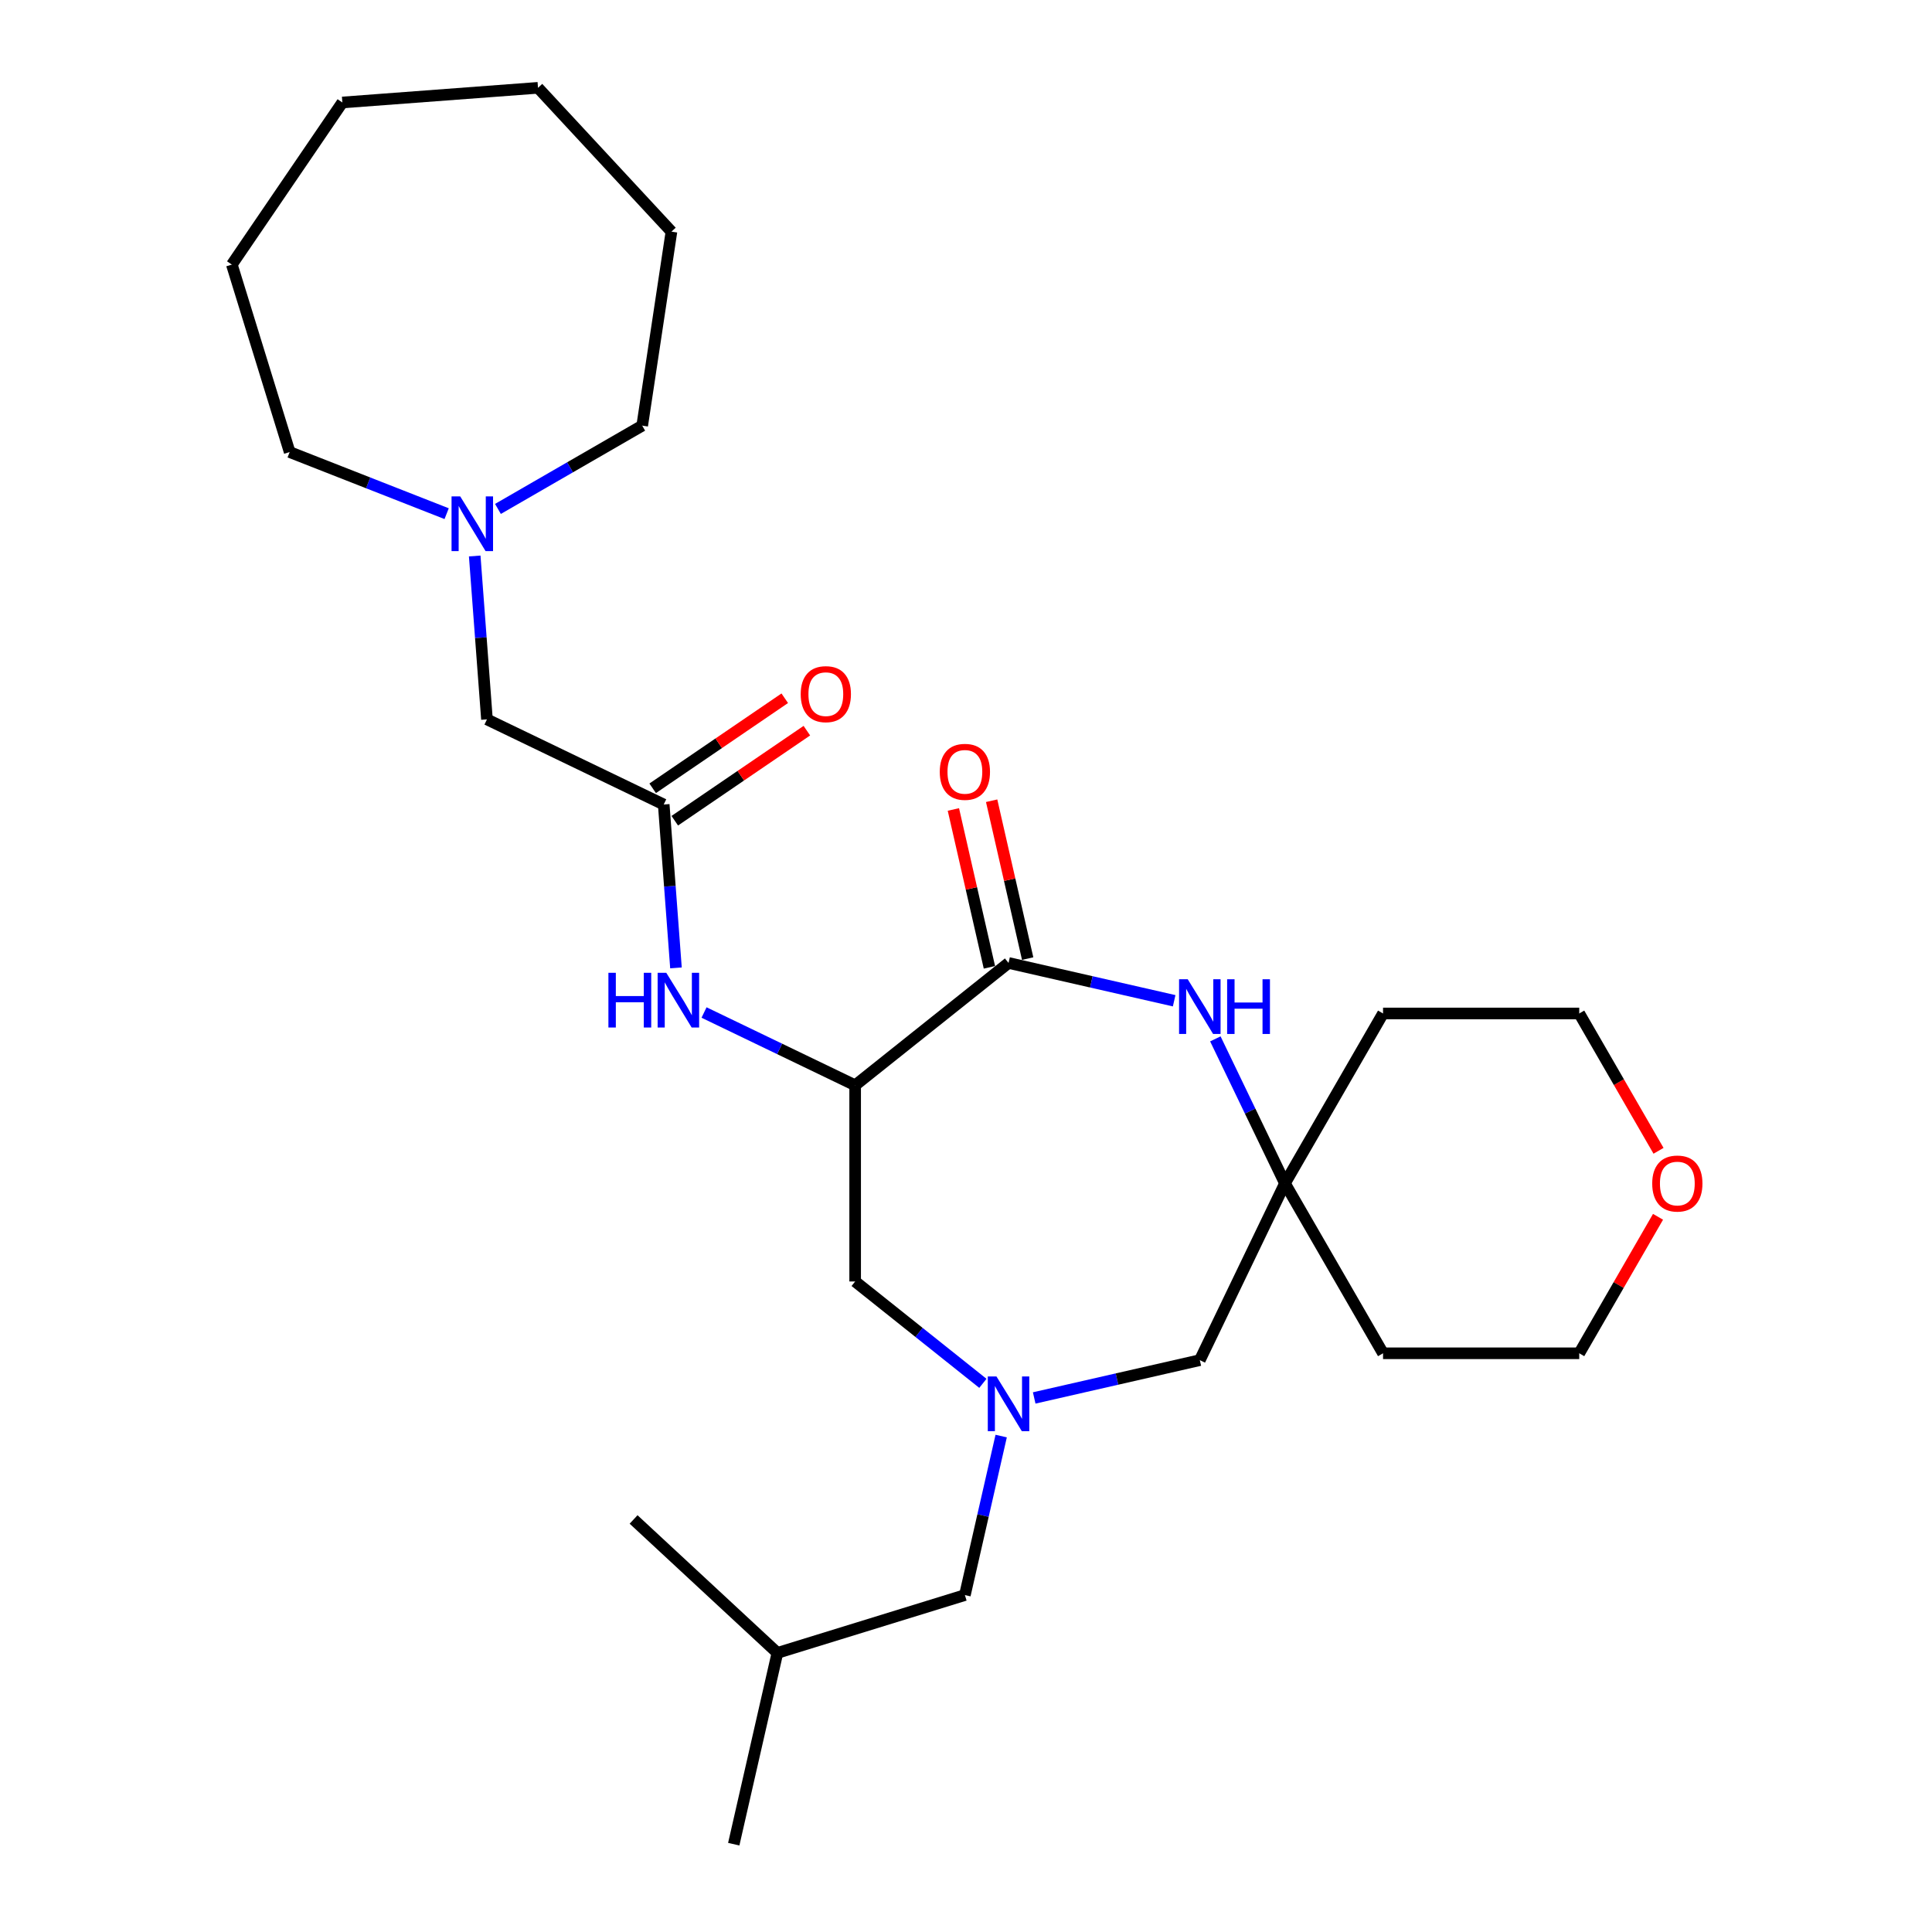 <?xml version='1.0' encoding='iso-8859-1'?>
<svg version='1.1' baseProfile='full'
              xmlns='http://www.w3.org/2000/svg'
                      xmlns:rdkit='http://www.rdkit.org/xml'
                      xmlns:xlink='http://www.w3.org/1999/xlink'
                  xml:space='preserve'
width='1000px' height='1000px' viewBox='0 0 1000 1000'>
<!-- END OF HEADER -->
<rect style='opacity:1.0;fill:#FFFFFF;stroke:none' width='1000' height='1000' x='0' y='0'> </rect>
<path class='bond-0' d='M 442.625,561.74 L 522.02,498.425' style='fill:none;fill-rule:evenodd;stroke:#000000;stroke-width:6px;stroke-linecap:butt;stroke-linejoin:miter;stroke-opacity:1' />
<path class='bond-3' d='M 442.625,561.74 L 403.517,542.907' style='fill:none;fill-rule:evenodd;stroke:#000000;stroke-width:6px;stroke-linecap:butt;stroke-linejoin:miter;stroke-opacity:1' />
<path class='bond-3' d='M 403.517,542.907 L 364.41,524.074' style='fill:none;fill-rule:evenodd;stroke:#0000FF;stroke-width:6px;stroke-linecap:butt;stroke-linejoin:miter;stroke-opacity:1' />
<path class='bond-6' d='M 442.625,561.74 L 442.625,663.29' style='fill:none;fill-rule:evenodd;stroke:#000000;stroke-width:6px;stroke-linecap:butt;stroke-linejoin:miter;stroke-opacity:1' />
<path class='bond-1' d='M 522.02,498.425 L 564.882,508.208' style='fill:none;fill-rule:evenodd;stroke:#000000;stroke-width:6px;stroke-linecap:butt;stroke-linejoin:miter;stroke-opacity:1' />
<path class='bond-1' d='M 564.882,508.208 L 607.745,517.991' style='fill:none;fill-rule:evenodd;stroke:#0000FF;stroke-width:6px;stroke-linecap:butt;stroke-linejoin:miter;stroke-opacity:1' />
<path class='bond-9' d='M 531.92,496.165 L 522.596,455.313' style='fill:none;fill-rule:evenodd;stroke:#000000;stroke-width:6px;stroke-linecap:butt;stroke-linejoin:miter;stroke-opacity:1' />
<path class='bond-9' d='M 522.596,455.313 L 513.271,414.46' style='fill:none;fill-rule:evenodd;stroke:#FF0000;stroke-width:6px;stroke-linecap:butt;stroke-linejoin:miter;stroke-opacity:1' />
<path class='bond-9' d='M 512.119,500.685 L 502.795,459.832' style='fill:none;fill-rule:evenodd;stroke:#000000;stroke-width:6px;stroke-linecap:butt;stroke-linejoin:miter;stroke-opacity:1' />
<path class='bond-9' d='M 502.795,459.832 L 493.47,418.979' style='fill:none;fill-rule:evenodd;stroke:#FF0000;stroke-width:6px;stroke-linecap:butt;stroke-linejoin:miter;stroke-opacity:1' />
<path class='bond-4' d='M 629.065,537.721 L 647.075,575.118' style='fill:none;fill-rule:evenodd;stroke:#0000FF;stroke-width:6px;stroke-linecap:butt;stroke-linejoin:miter;stroke-opacity:1' />
<path class='bond-4' d='M 647.075,575.118 L 665.084,612.515' style='fill:none;fill-rule:evenodd;stroke:#000000;stroke-width:6px;stroke-linecap:butt;stroke-linejoin:miter;stroke-opacity:1' />
<path class='bond-2' d='M 508.741,716.016 L 475.683,689.653' style='fill:none;fill-rule:evenodd;stroke:#0000FF;stroke-width:6px;stroke-linecap:butt;stroke-linejoin:miter;stroke-opacity:1' />
<path class='bond-2' d='M 475.683,689.653 L 442.625,663.29' style='fill:none;fill-rule:evenodd;stroke:#000000;stroke-width:6px;stroke-linecap:butt;stroke-linejoin:miter;stroke-opacity:1' />
<path class='bond-8' d='M 535.298,723.575 L 578.161,713.792' style='fill:none;fill-rule:evenodd;stroke:#0000FF;stroke-width:6px;stroke-linecap:butt;stroke-linejoin:miter;stroke-opacity:1' />
<path class='bond-8' d='M 578.161,713.792 L 621.023,704.008' style='fill:none;fill-rule:evenodd;stroke:#000000;stroke-width:6px;stroke-linecap:butt;stroke-linejoin:miter;stroke-opacity:1' />
<path class='bond-12' d='M 518.208,743.304 L 508.815,784.457' style='fill:none;fill-rule:evenodd;stroke:#0000FF;stroke-width:6px;stroke-linecap:butt;stroke-linejoin:miter;stroke-opacity:1' />
<path class='bond-12' d='M 508.815,784.457 L 499.423,825.609' style='fill:none;fill-rule:evenodd;stroke:#000000;stroke-width:6px;stroke-linecap:butt;stroke-linejoin:miter;stroke-opacity:1' />
<path class='bond-5' d='M 349.88,500.981 L 346.711,458.697' style='fill:none;fill-rule:evenodd;stroke:#0000FF;stroke-width:6px;stroke-linecap:butt;stroke-linejoin:miter;stroke-opacity:1' />
<path class='bond-5' d='M 346.711,458.697 L 343.542,416.413' style='fill:none;fill-rule:evenodd;stroke:#000000;stroke-width:6px;stroke-linecap:butt;stroke-linejoin:miter;stroke-opacity:1' />
<path class='bond-14' d='M 665.084,612.515 L 715.859,524.57' style='fill:none;fill-rule:evenodd;stroke:#000000;stroke-width:6px;stroke-linecap:butt;stroke-linejoin:miter;stroke-opacity:1' />
<path class='bond-15' d='M 665.084,612.515 L 715.859,700.46' style='fill:none;fill-rule:evenodd;stroke:#000000;stroke-width:6px;stroke-linecap:butt;stroke-linejoin:miter;stroke-opacity:1' />
<path class='bond-27' d='M 665.084,612.515 L 621.023,704.008' style='fill:none;fill-rule:evenodd;stroke:#000000;stroke-width:6px;stroke-linecap:butt;stroke-linejoin:miter;stroke-opacity:1' />
<path class='bond-10' d='M 343.542,416.413 L 252.049,372.352' style='fill:none;fill-rule:evenodd;stroke:#000000;stroke-width:6px;stroke-linecap:butt;stroke-linejoin:miter;stroke-opacity:1' />
<path class='bond-11' d='M 349.263,424.804 L 383.446,401.498' style='fill:none;fill-rule:evenodd;stroke:#000000;stroke-width:6px;stroke-linecap:butt;stroke-linejoin:miter;stroke-opacity:1' />
<path class='bond-11' d='M 383.446,401.498 L 417.629,378.193' style='fill:none;fill-rule:evenodd;stroke:#FF0000;stroke-width:6px;stroke-linecap:butt;stroke-linejoin:miter;stroke-opacity:1' />
<path class='bond-11' d='M 337.822,408.023 L 372.005,384.717' style='fill:none;fill-rule:evenodd;stroke:#000000;stroke-width:6px;stroke-linecap:butt;stroke-linejoin:miter;stroke-opacity:1' />
<path class='bond-11' d='M 372.005,384.717 L 406.188,361.412' style='fill:none;fill-rule:evenodd;stroke:#FF0000;stroke-width:6px;stroke-linecap:butt;stroke-linejoin:miter;stroke-opacity:1' />
<path class='bond-7' d='M 245.712,287.785 L 248.88,330.069' style='fill:none;fill-rule:evenodd;stroke:#0000FF;stroke-width:6px;stroke-linecap:butt;stroke-linejoin:miter;stroke-opacity:1' />
<path class='bond-7' d='M 248.88,330.069 L 252.049,372.352' style='fill:none;fill-rule:evenodd;stroke:#000000;stroke-width:6px;stroke-linecap:butt;stroke-linejoin:miter;stroke-opacity:1' />
<path class='bond-16' d='M 231.182,265.875 L 190.556,249.931' style='fill:none;fill-rule:evenodd;stroke:#0000FF;stroke-width:6px;stroke-linecap:butt;stroke-linejoin:miter;stroke-opacity:1' />
<path class='bond-16' d='M 190.556,249.931 L 149.93,233.986' style='fill:none;fill-rule:evenodd;stroke:#000000;stroke-width:6px;stroke-linecap:butt;stroke-linejoin:miter;stroke-opacity:1' />
<path class='bond-17' d='M 257.739,263.42 L 295.072,241.866' style='fill:none;fill-rule:evenodd;stroke:#0000FF;stroke-width:6px;stroke-linecap:butt;stroke-linejoin:miter;stroke-opacity:1' />
<path class='bond-17' d='M 295.072,241.866 L 332.405,220.312' style='fill:none;fill-rule:evenodd;stroke:#000000;stroke-width:6px;stroke-linecap:butt;stroke-linejoin:miter;stroke-opacity:1' />
<path class='bond-20' d='M 499.423,825.609 L 402.384,855.542' style='fill:none;fill-rule:evenodd;stroke:#000000;stroke-width:6px;stroke-linecap:butt;stroke-linejoin:miter;stroke-opacity:1' />
<path class='bond-13' d='M 858.197,629.814 L 837.803,665.137' style='fill:none;fill-rule:evenodd;stroke:#FF0000;stroke-width:6px;stroke-linecap:butt;stroke-linejoin:miter;stroke-opacity:1' />
<path class='bond-13' d='M 837.803,665.137 L 817.409,700.46' style='fill:none;fill-rule:evenodd;stroke:#000000;stroke-width:6px;stroke-linecap:butt;stroke-linejoin:miter;stroke-opacity:1' />
<path class='bond-28' d='M 858.451,595.656 L 837.93,560.113' style='fill:none;fill-rule:evenodd;stroke:#FF0000;stroke-width:6px;stroke-linecap:butt;stroke-linejoin:miter;stroke-opacity:1' />
<path class='bond-28' d='M 837.93,560.113 L 817.409,524.57' style='fill:none;fill-rule:evenodd;stroke:#000000;stroke-width:6px;stroke-linecap:butt;stroke-linejoin:miter;stroke-opacity:1' />
<path class='bond-19' d='M 715.859,524.57 L 817.409,524.57' style='fill:none;fill-rule:evenodd;stroke:#000000;stroke-width:6px;stroke-linecap:butt;stroke-linejoin:miter;stroke-opacity:1' />
<path class='bond-18' d='M 715.859,700.46 L 817.409,700.46' style='fill:none;fill-rule:evenodd;stroke:#000000;stroke-width:6px;stroke-linecap:butt;stroke-linejoin:miter;stroke-opacity:1' />
<path class='bond-23' d='M 149.93,233.986 L 119.998,136.948' style='fill:none;fill-rule:evenodd;stroke:#000000;stroke-width:6px;stroke-linecap:butt;stroke-linejoin:miter;stroke-opacity:1' />
<path class='bond-24' d='M 332.405,220.312 L 347.54,119.896' style='fill:none;fill-rule:evenodd;stroke:#000000;stroke-width:6px;stroke-linecap:butt;stroke-linejoin:miter;stroke-opacity:1' />
<path class='bond-21' d='M 402.384,855.542 L 379.787,954.545' style='fill:none;fill-rule:evenodd;stroke:#000000;stroke-width:6px;stroke-linecap:butt;stroke-linejoin:miter;stroke-opacity:1' />
<path class='bond-22' d='M 402.384,855.542 L 327.943,786.47' style='fill:none;fill-rule:evenodd;stroke:#000000;stroke-width:6px;stroke-linecap:butt;stroke-linejoin:miter;stroke-opacity:1' />
<path class='bond-25' d='M 119.998,136.948 L 177.203,53.043' style='fill:none;fill-rule:evenodd;stroke:#000000;stroke-width:6px;stroke-linecap:butt;stroke-linejoin:miter;stroke-opacity:1' />
<path class='bond-26' d='M 347.54,119.896 L 278.469,45.455' style='fill:none;fill-rule:evenodd;stroke:#000000;stroke-width:6px;stroke-linecap:butt;stroke-linejoin:miter;stroke-opacity:1' />
<path class='bond-29' d='M 177.203,53.043 L 278.469,45.455' style='fill:none;fill-rule:evenodd;stroke:#000000;stroke-width:6px;stroke-linecap:butt;stroke-linejoin:miter;stroke-opacity:1' />
<path  class='atom-2' d='M 614.763 506.862
L 624.043 521.862
Q 624.963 523.342, 626.443 526.022
Q 627.923 528.702, 628.003 528.862
L 628.003 506.862
L 631.763 506.862
L 631.763 535.182
L 627.883 535.182
L 617.923 518.782
Q 616.763 516.862, 615.523 514.662
Q 614.323 512.462, 613.963 511.782
L 613.963 535.182
L 610.283 535.182
L 610.283 506.862
L 614.763 506.862
' fill='#0000FF'/>
<path  class='atom-2' d='M 635.163 506.862
L 639.003 506.862
L 639.003 518.902
L 653.483 518.902
L 653.483 506.862
L 657.323 506.862
L 657.323 535.182
L 653.483 535.182
L 653.483 522.102
L 639.003 522.102
L 639.003 535.182
L 635.163 535.182
L 635.163 506.862
' fill='#0000FF'/>
<path  class='atom-3' d='M 515.76 712.445
L 525.04 727.445
Q 525.96 728.925, 527.44 731.605
Q 528.92 734.285, 529 734.445
L 529 712.445
L 532.76 712.445
L 532.76 740.765
L 528.88 740.765
L 518.92 724.365
Q 517.76 722.445, 516.52 720.245
Q 515.32 718.045, 514.96 717.365
L 514.96 740.765
L 511.28 740.765
L 511.28 712.445
L 515.76 712.445
' fill='#0000FF'/>
<path  class='atom-4' d='M 314.911 503.519
L 318.751 503.519
L 318.751 515.559
L 333.231 515.559
L 333.231 503.519
L 337.071 503.519
L 337.071 531.839
L 333.231 531.839
L 333.231 518.759
L 318.751 518.759
L 318.751 531.839
L 314.911 531.839
L 314.911 503.519
' fill='#0000FF'/>
<path  class='atom-4' d='M 344.871 503.519
L 354.151 518.519
Q 355.071 519.999, 356.551 522.679
Q 358.031 525.359, 358.111 525.519
L 358.111 503.519
L 361.871 503.519
L 361.871 531.839
L 357.991 531.839
L 348.031 515.439
Q 346.871 513.519, 345.631 511.319
Q 344.431 509.119, 344.071 508.439
L 344.071 531.839
L 340.391 531.839
L 340.391 503.519
L 344.871 503.519
' fill='#0000FF'/>
<path  class='atom-8' d='M 238.2 256.927
L 247.48 271.927
Q 248.4 273.407, 249.88 276.087
Q 251.36 278.767, 251.44 278.927
L 251.44 256.927
L 255.2 256.927
L 255.2 285.247
L 251.32 285.247
L 241.36 268.847
Q 240.2 266.927, 238.96 264.727
Q 237.76 262.527, 237.4 261.847
L 237.4 285.247
L 233.72 285.247
L 233.72 256.927
L 238.2 256.927
' fill='#0000FF'/>
<path  class='atom-10' d='M 486.423 399.501
Q 486.423 392.701, 489.783 388.901
Q 493.143 385.101, 499.423 385.101
Q 505.703 385.101, 509.063 388.901
Q 512.423 392.701, 512.423 399.501
Q 512.423 406.381, 509.023 410.301
Q 505.623 414.181, 499.423 414.181
Q 493.183 414.181, 489.783 410.301
Q 486.423 406.421, 486.423 399.501
M 499.423 410.981
Q 503.743 410.981, 506.063 408.101
Q 508.423 405.181, 508.423 399.501
Q 508.423 393.941, 506.063 391.141
Q 503.743 388.301, 499.423 388.301
Q 495.103 388.301, 492.743 391.101
Q 490.423 393.901, 490.423 399.501
Q 490.423 405.221, 492.743 408.101
Q 495.103 410.981, 499.423 410.981
' fill='#FF0000'/>
<path  class='atom-12' d='M 414.447 359.288
Q 414.447 352.488, 417.807 348.688
Q 421.167 344.888, 427.447 344.888
Q 433.727 344.888, 437.087 348.688
Q 440.447 352.488, 440.447 359.288
Q 440.447 366.168, 437.047 370.088
Q 433.647 373.968, 427.447 373.968
Q 421.207 373.968, 417.807 370.088
Q 414.447 366.208, 414.447 359.288
M 427.447 370.768
Q 431.767 370.768, 434.087 367.888
Q 436.447 364.968, 436.447 359.288
Q 436.447 353.728, 434.087 350.928
Q 431.767 348.088, 427.447 348.088
Q 423.127 348.088, 420.767 350.888
Q 418.447 353.688, 418.447 359.288
Q 418.447 365.008, 420.767 367.888
Q 423.127 370.768, 427.447 370.768
' fill='#FF0000'/>
<path  class='atom-14' d='M 855.184 612.595
Q 855.184 605.795, 858.544 601.995
Q 861.904 598.195, 868.184 598.195
Q 874.464 598.195, 877.824 601.995
Q 881.184 605.795, 881.184 612.595
Q 881.184 619.475, 877.784 623.395
Q 874.384 627.275, 868.184 627.275
Q 861.944 627.275, 858.544 623.395
Q 855.184 619.515, 855.184 612.595
M 868.184 624.075
Q 872.504 624.075, 874.824 621.195
Q 877.184 618.275, 877.184 612.595
Q 877.184 607.035, 874.824 604.235
Q 872.504 601.395, 868.184 601.395
Q 863.864 601.395, 861.504 604.195
Q 859.184 606.995, 859.184 612.595
Q 859.184 618.315, 861.504 621.195
Q 863.864 624.075, 868.184 624.075
' fill='#FF0000'/>
</svg>
